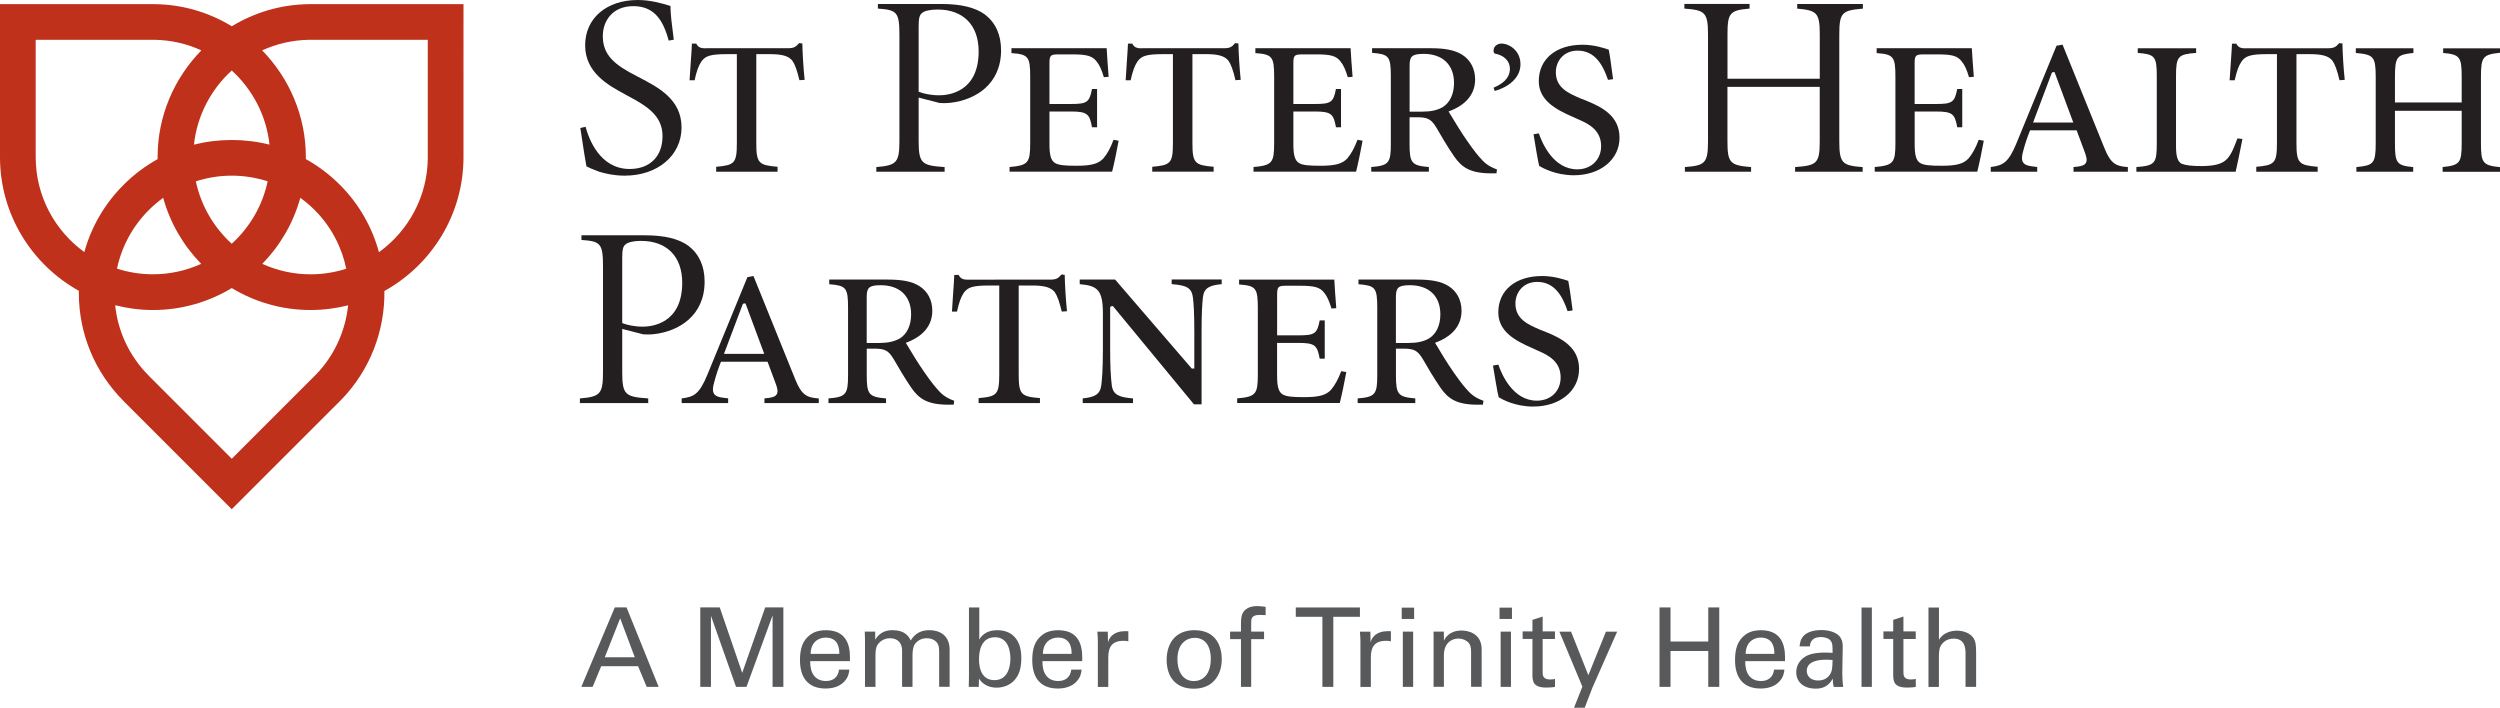 <?xml version="1.0" encoding="UTF-8"?>
<svg id="Layer_2" data-name="Layer 2" xmlns="http://www.w3.org/2000/svg" viewBox="0 0 704.65 199.49">
  <defs>
    <style>
      .cls-1 {
        fill: #bf311a;
      }

      .cls-1, .cls-2, .cls-3 {
        stroke-width: 0px;
      }

      .cls-2 {
        fill: #58595b;
      }

      .cls-3 {
        fill: #231f20;
      }
    </style>
  </defs>
  <g id="Minion">
    <path class="cls-1" d="M87.04,1.17c-7.93.1-15.35,2.37-21.71,6.23-6.35-3.86-13.75-6.13-21.66-6.23H0v43.1c0,16.21,8.98,30.33,22.23,37.7,0,.2-.01.4-.01.6,0,11.45,4.44,22.22,12.51,30.36l.24.26,30.35,30.34,30.44-30.43h0l.39-.38c8.28-8.52,12.34-19.64,12.2-30.71,13.28-7.35,22.29-21.5,22.29-37.74V1.17h-43.6ZM65.32,19.87c5.83,5.32,9.77,12.68,10.64,20.9-3.43-.87-7.01-1.31-10.65-1.31s-7.21.44-10.64,1.31c.88-8.23,4.81-15.58,10.65-20.9ZM65.32,68.7c-5.04-4.58-8.66-10.7-10.12-17.6,3.23-1.03,6.63-1.59,10.12-1.59s6.89.56,10.12,1.59c-1.45,6.9-5.08,13.02-10.12,17.6ZM84.64,55.75c1.42,1.03,2.78,2.18,4.05,3.45,4.68,4.68,7.64,10.46,8.9,16.55-3.17,1.01-6.55,1.57-10.05,1.57-4.85,0-9.46-1.07-13.61-2.95,5.01-5.13,8.75-11.49,10.72-18.61ZM56.71,74.37c-4.15,1.88-8.75,2.94-13.61,2.94-3.53,0-6.93-.56-10.12-1.59,1.31-6.21,4.38-11.92,8.97-16.52,1.27-1.27,2.62-2.4,4.04-3.45,1.97,7.12,5.71,13.48,10.71,18.61ZM10.06,44.26V11.22h33.54c4.67.07,9.12,1.13,13.15,2.98-7.61,7.79-12.33,18.42-12.33,30.07,0,.21.01.4.01.58-3.47,1.93-6.71,4.35-9.59,7.24-5.36,5.35-9.12,11.86-11.07,18.96-8.3-6.01-13.71-15.77-13.71-26.78ZM88.99,105.64s-18.32,18.29-23.67,23.66c-5.33-5.34-23.09-23.09-23.18-23.18-.08-.08-.18-.2-.18-.2-5.42-5.41-8.72-12.37-9.5-19.89,3.41.87,6.98,1.35,10.65,1.35,8.12,0,15.72-2.26,22.21-6.19,6.49,3.93,14.1,6.19,22.22,6.19,3.65,0,7.2-.47,10.58-1.32-.75,7.13-3.78,14.08-9.13,19.59ZM120.58,44.26c0,11.04-5.44,20.82-13.77,26.83-1.9-6.99-5.57-13.57-11.01-19-2.89-2.89-6.12-5.31-9.6-7.25,0-.18.01-.37.01-.57,0-11.64-4.71-22.27-12.32-30.07,4.04-1.84,8.51-2.91,13.21-2.98h33.47v33.04Z"/>
    <g>
      <path class="cls-3" d="M432.18,114.6c-5.07,0-8.75-2.01-9.76-2.63-.33-1.12-1.23-6.62-1.61-8.93l1.52-.26c.94,2.77,4.1,10.15,10.85,10.15,3.94,0,6.7-2.69,6.7-6.53,0-4.46-3.34-6.25-6.46-7.58l-1.67-.77c-4.57-1.99-9.44-4.56-9.44-9.99,0-6.23,4.85-10.26,12.35-10.26,3.24,0,5.93.89,7.37,1.37.32,1.53.6,3.61.95,6.24l.28,2.09-1.42.2c-1.31-3.9-3.5-8.24-8.56-8.24-4.03,0-6.14,3.05-6.14,6.08,0,4.42,3.55,5.94,6.99,7.41l1.39.54c4.62,1.86,9.56,4.36,9.56,10.52s-5.42,10.58-12.87,10.58Z"/>
      <path class="cls-3" d="M416.55,114.07c-6.06,0-8.39-1.7-10.56-4.82-1.74-2.53-3.89-6.14-4.9-7.94-1.49-2.5-2.48-3.04-5.56-3.04h-2.07v7.53c0,5.33.57,6.1,5.45,6.5v1.31h-16.24v-1.31c4.95-.4,5.52-1.17,5.52-6.5v-19.11c0-5.67-.6-6.18-5.29-6.58v-1.31h16.48c4.12,0,6.76.53,8.84,1.79,2.4,1.49,3.73,3.98,3.73,7.02,0,5.4-4.41,7.85-7.03,8.84l-.44.17.24.4c.8,1.36,3.26,5.48,5.06,8.01,2,2.86,3,4.07,4.26,5.41,1.33,1.4,2.84,2.09,4.08,2.52l-.14,1.11h-1.42ZM397.37,80.39c-3.37,0-3.92.8-3.92,3.38v12.9h3.54c2.46,0,4.25-.39,5.79-1.28,2.04-1.24,3.2-3.71,3.2-6.78,0-5.15-3.21-8.22-8.6-8.22Z"/>
      <path class="cls-3" d="M267.39,114.07c-6.06,0-8.39-1.7-10.56-4.82-1.73-2.51-3.87-6.13-4.89-7.94-1.49-2.5-2.48-3.04-5.56-3.04h-2.08v7.53c0,5.33.57,6.1,5.44,6.5v1.31h-16.23v-1.31c4.94-.4,5.52-1.17,5.52-6.5v-19.11c0-5.67-.61-6.18-5.3-6.58v-1.31h16.49c4.11,0,6.76.53,8.84,1.79,2.4,1.48,3.72,3.97,3.72,7.02,0,5.39-4.4,7.85-7.02,8.84l-.45.17.24.41c1.06,1.77,3.35,5.6,5.07,8,1.98,2.85,2.98,4.05,4.25,5.41,1.33,1.41,2.85,2.09,4.08,2.52l-.15,1.11h-1.42ZM248.22,80.39c-3.39,0-3.93.8-3.93,3.38v12.9h3.54c2.42,0,4.27-.41,5.8-1.28,2.02-1.24,3.18-3.72,3.18-6.78,0-5.15-3.21-8.22-8.59-8.22Z"/>
      <path class="cls-3" d="M336.55,113.99l-22.86-27.71h-.4l-.38.26v12.12c0,4.27.15,7.53.46,9.95.35,2.72,2.14,3.38,5.98,3.69v1.31h-14.17v-1.32c3.18-.32,4.86-1.01,5.22-3.61.2-1.61.46-4.4.46-10.03v-10.28c0-6.61-1.48-7.85-6.53-8.27v-1.31h9.97l21.6,25.08h.73v-10.21c0-5.72-.19-8.09-.39-9.79-.34-2.8-1.88-3.46-5.99-3.78v-1.31h14.1v1.31c-3.31.32-4.95.99-5.28,3.61-.23,2.08-.39,4.55-.39,9.87v20.39h-2.14Z"/>
      <path class="cls-3" d="M348.71,113.61v-1.32c5.27-.47,5.82-1.2,5.82-6.73v-18.71c0-5.61-.5-6.33-5.28-6.67v-1.38h26.84c.09,1.64.29,4.91.55,8.06l-1.35.1c-.64-2.14-1.26-3.48-2.05-4.44-1.16-1.52-2.72-1.98-6.67-1.98h-4.05c-2.16,0-2.55.19-2.55,2.55v11.43h5.99c4.57,0,5.28-.44,6.01-4.21h1.42v10.79h-1.42c-.7-3.77-1.32-4.45-6.02-4.45h-5.99v9.22c0,3.06.41,4.53,1.48,5.24,1.05.7,3.04.83,6.13.83,4.18,0,6.16-.54,7.57-2.05,1.1-1.27,2.04-3,2.9-5.27l1.43.25c-.4,2.29-1.37,6.91-1.84,8.72h-28.91Z"/>
      <path class="cls-3" d="M275.83,113.61v-1.4c5.15-.45,5.82-.97,5.82-6.72v-25.02h-2.77c-4.85,0-6.11.54-7.23,2.07-.81,1.22-1.35,2.71-1.91,5.29h-1.42c.1-1.88.23-3.66.34-5.29.14-1.91.26-3.61.31-5.04h1.24c.45.94,1.14,1.32,2.44,1.32h.57s22.83-.01,22.83-.01c1.65,0,2.21-.34,3.14-1.44l.91.1c.03,2.34.29,6.91.64,10.25l-1.47.1c-.66-2.76-1.27-4.46-1.98-5.49-1.1-1.34-2.89-1.86-6.39-1.86h-3.77v25.02c0,5.75.69,6.27,5.99,6.72v1.39h-17.31Z"/>
      <path class="cls-3" d="M215.46,113.61v-1.32l1.11-.12c1.14-.15,1.97-.38,2.36-1.04.44-.74.18-1.8-.35-3.17l-2.24-6.01h-13.12l-.1.25c-.72,1.79-1.29,3.56-1.78,5.41-.5,1.67-.53,2.67-.08,3.37.45.71,1.32.96,2.48,1.11l1.5.19v1.33h-13.1v-1.32c3.49-.41,4.98-1.2,7.26-6.72l11.27-27.46,1.7-.32,11.76,29.08c1.8,4.53,3.29,5.18,6.65,5.44v1.3h-15.32ZM209.33,85.79l-5.27,13.95h11.35l-5.28-14.21h-.55l-.25.25Z"/>
      <path class="cls-3" d="M163.45,113.61v-1.31c5.83-.47,6.51-1.34,6.51-7.54v-29.59c0-6.59-.69-7.16-6.07-7.54v-1.31h17.88c5.51,0,9.53.97,12.27,2.96,3.02,2.33,4.56,5.73,4.56,10.11,0,9.62-7.27,13.94-14.07,14.77-.64.08-1.37.12-2.04.12-.46,0-.88-.02-1.21-.05l-5.9-1.52v12.12c0,6.47.84,7.02,7.33,7.47v1.3h-19.26ZM180.73,67.89c-2.1,0-3.8.39-4.42,1.01-.69.5-.93,1.46-.93,3.76v18.39l.25.1c1.15.44,3.22.92,5.54.92,2.61,0,11.12-.89,11.12-12.38,0-7.38-4.32-11.79-11.57-11.79Z"/>
      <path class="cls-3" d="M176.07,49.51c-3.01,0-5.39-.58-7.14-1.09-1.81-.65-2.9-1.16-3.63-1.53-.17-.86-.85-4.78-1.73-10.81l1.48-.35c.86,3.25,3.96,11.9,12.42,11.9,5.72,0,9.27-3.55,9.27-9.26s-4.25-8.41-9.82-11.37l-.71-.39c-4.76-2.58-11.28-6.12-11.28-13.83s6.1-12.78,14.84-12.78c3.41,0,6.57.85,9.21,1.69.01,2.27.36,5.06.93,9.5l-1.42.25c-1.41-5.09-3.65-9.71-9.97-9.71-5.95,0-8.61,4.24-8.61,8.45,0,5.4,3.38,8.14,9.62,11.3l.39.21c5.71,2.96,12.18,6.31,12.18,14.23s-6.74,13.59-16.02,13.59Z"/>
      <path class="cls-3" d="M443.6,49.4c-5.04,0-8.74-2.01-9.76-2.63-.28-.96-1-5.21-1.6-8.92l1.5-.26c.94,2.77,4.09,10.14,10.86,10.14,3.87,0,6.69-2.74,6.69-6.52,0-4.45-3.33-6.25-6.46-7.58l-1.68-.76c-4.56-1.99-9.43-4.57-9.43-9.99,0-6.24,4.84-10.27,12.34-10.27,3.25,0,5.93.9,7.37,1.38.32,1.52.59,3.57.94,6.18l.29,2.14-1.43.2c-1.32-3.9-3.51-8.24-8.55-8.24-4.04,0-6.15,3.05-6.15,6.08,0,4.42,3.56,5.94,7,7.41l1.38.54c4.63,1.86,9.57,4.37,9.57,10.52s-5.42,10.58-12.87,10.58Z"/>
      <path class="cls-3" d="M420.4,48.86c-6.07,0-8.39-1.69-10.57-4.82-1.74-2.52-3.88-6.13-4.9-7.95-1.5-2.5-2.48-3.04-5.56-3.04h-2.07v7.53c0,5.33.56,6.1,5.44,6.5v1.31h-16.24v-1.31c4.95-.4,5.52-1.17,5.52-6.5v-19.11c0-5.67-.61-6.19-5.29-6.57v-1.31h16.47c4.12,0,6.77.53,8.86,1.79,2.39,1.49,3.72,3.99,3.72,7.02,0,5.39-4.41,7.85-7.04,8.84l-.45.17.52.86c1.03,1.72,3.19,5.29,4.8,7.55,2.01,2.89,3.01,4.09,4.25,5.41,1.31,1.39,2.83,2.09,4.07,2.53l-.14,1.1h-1.41ZM401.23,15.19c-3.38,0-3.92.8-3.92,3.38v12.9h3.54c2.46,0,4.25-.39,5.8-1.28,2.03-1.25,3.18-3.72,3.18-6.79,0-5.15-3.22-8.22-8.6-8.22Z"/>
      <path class="cls-3" d="M688.48,48.4v-1.32c4.86-.48,5.37-1.21,5.37-6.72v-9.13h-18.81v9.13c0,5.58.49,6.32,5.14,6.73v1.32h-16.01v-1.32c4.82-.46,5.45-.99,5.45-6.72v-18.64c0-5.82-.64-6.35-5.61-6.8v-1.32h16.24v1.32c-4.61.46-5.21.99-5.21,6.8v7.15h18.81v-7.22c0-5.58-.5-6.32-5.22-6.73v-1.31h16.02v1.25c-4.76.53-5.37,1.07-5.37,6.8v18.72c0,5.51.51,6.24,5.37,6.72v1.32h-16.17Z"/>
      <path class="cls-3" d="M635.95,48.4v-1.39c5.16-.46,5.83-.97,5.83-6.73V15.26h-2.77c-4.93,0-6.17.62-7.22,2.09-.81,1.2-1.33,2.65-1.92,5.28h-1.43c.11-1.86.23-3.61.35-5.22.14-1.93.27-3.67.32-5.11h1.22c.45.94,1.15,1.32,2.46,1.32l.56-.02h22.84c1.64,0,2.22-.36,3.14-1.44l.91.1c.03,2.4.29,6.99.65,10.25l-1.48.1c-.64-2.76-1.26-4.46-1.98-5.49-1.08-1.34-2.86-1.86-6.37-1.86h-3.78v25.02c0,5.76.69,6.27,5.98,6.73v1.39h-17.31Z"/>
      <path class="cls-3" d="M602.16,48.4v-1.31c5.26-.4,5.75-1.06,5.75-6.65v-19.02c0-5.61-.62-6.12-5.37-6.5v-1.31h16.46v1.31c-5.02.38-5.67.89-5.67,6.5v19.79c0,2.9.46,4.33,1.59,4.94,1.17.47,2.89.66,5.79.66,3.29-.07,5.63-.45,7.12-2.13,1.12-1.27,1.82-3,2.81-5.66l1.41.15-.24,1.22c-.51,2.58-1.28,6.42-1.67,8.02h-27.99Z"/>
      <path class="cls-3" d="M584.44,48.4v-1.32l1.1-.11c1.16-.15,1.99-.39,2.38-1.05.43-.74.17-1.8-.36-3.17l-2.24-6.01h-13.12l-.1.25c-.71,1.76-1.3,3.53-1.8,5.41-.49,1.67-.52,2.68-.07,3.37.45.7,1.32.95,2.47,1.11l1.51.19v1.33h-13.1v-1.33c3.43-.41,5.01-1.23,7.26-6.72l11.28-27.46,1.7-.31,11.77,29.08c1.8,4.53,3.29,5.18,6.64,5.43v1.31h-15.31ZM578.3,20.59l-5.26,13.95h11.34l-5.28-14.21h-.55l-.25.26Z"/>
      <path class="cls-3" d="M528.41,48.4v-1.32c5.28-.47,5.83-1.2,5.83-6.73v-18.72c0-5.6-.5-6.33-5.29-6.66v-1.38h26.83c.1,1.64.3,4.91.56,8.06l-1.35.11c-.65-2.18-1.26-3.48-2.05-4.44-1.18-1.54-2.68-1.99-6.68-1.99h-4.06c-2.25,0-2.54.29-2.54,2.54v11.44h5.99c4.56,0,5.28-.44,6.01-4.22h1.42v10.79h-1.41c-.7-3.77-1.31-4.45-6.01-4.45h-5.99v9.22c0,3.06.41,4.53,1.47,5.24,1.04.7,3.04.83,6.13.83,4.17,0,6.15-.54,7.57-2.05,1.1-1.29,2.04-3.01,2.88-5.27l1.43.26c-.4,2.3-1.36,6.91-1.83,8.72h-28.91Z"/>
      <path class="cls-3" d="M505.96,48.4v-1.31c6.16-.45,6.95-1,6.95-7.39v-15.21h-26.01v15.21c0,6.13.63,6.92,6.66,7.39v1.31h-18.66v-1.31c5.69-.45,6.52-1.05,6.52-7.39V9.81c0-6.34-.85-6.95-6.66-7.39v-1.31h18.37v1.31c-5.62.47-6.22,1.26-6.22,7.39v12.38h26.01v-12.38c0-6.26-.81-6.87-6.36-7.38v-1.31h18.51v1.31c-5.89.52-6.65,1.07-6.65,7.39v29.89c0,6.34.84,6.94,6.59,7.39v1.31h-19.05Z"/>
      <path class="cls-3" d="M353.31,48.4v-1.32c5.27-.47,5.82-1.2,5.82-6.73v-18.72c0-5.6-.5-6.33-5.29-6.66v-1.38h26.84c.09,1.64.29,4.91.56,8.06l-1.35.11c-.66-2.18-1.26-3.48-2.05-4.44-1.19-1.54-2.69-1.99-6.68-1.99h-4.06c-2.27,0-2.55.29-2.55,2.54v11.44h6.01c4.56,0,5.27-.44,5.99-4.22h1.43v10.79h-1.42c-.69-3.77-1.31-4.45-6-4.45h-6.01v9.22c0,3,.43,4.52,1.48,5.24,1.05.7,3.05.83,6.14.83,4.17,0,6.15-.54,7.57-2.05,1.09-1.27,2.03-2.99,2.89-5.27l1.43.26c-.41,2.31-1.36,6.93-1.83,8.72h-28.92Z"/>
      <path class="cls-3" d="M324.77,48.4v-1.39c5.16-.46,5.83-.97,5.83-6.73V15.26h-2.78c-4.85,0-6.11.55-7.22,2.08-.8,1.21-1.35,2.71-1.92,5.29h-1.4c.1-1.94.23-3.77.35-5.45.13-1.85.25-3.5.3-4.89h1.23c.44.94,1.14,1.32,2.45,1.32l.56-.02h22.84c1.65,0,2.2-.34,3.13-1.44l.92.1c.03,2.52.32,7.14.65,10.25l-1.48.1c-.65-2.8-1.25-4.45-1.98-5.49-1.09-1.34-2.87-1.86-6.38-1.86h-3.77v25.02c0,5.76.69,6.27,5.98,6.73v1.39h-17.31Z"/>
      <path class="cls-3" d="M284.55,48.4v-1.32c5.27-.47,5.82-1.2,5.82-6.73v-18.72c0-5.6-.5-6.33-5.29-6.66v-1.38h26.85c.09,1.64.28,4.91.55,8.06l-1.35.11c-.65-2.19-1.25-3.48-2.05-4.44-1.15-1.52-2.72-1.99-6.68-1.99h-4.06c-2.26,0-2.54.29-2.54,2.54v11.44h5.99c4.56,0,5.28-.44,6-4.22h1.43v10.79h-1.43c-.68-3.77-1.3-4.45-6-4.45h-5.99v9.22c0,3.05.41,4.52,1.48,5.24,1.05.7,3.04.83,6.12.83,4.17,0,6.15-.54,7.58-2.05,1.09-1.26,2.03-2.98,2.88-5.27l1.44.26c-.4,2.3-1.36,6.92-1.84,8.72h-28.91Z"/>
      <path class="cls-3" d="M247,48.4v-1.31c5.83-.47,6.51-1.34,6.51-7.54V9.96c0-6.59-.7-7.16-6.07-7.54v-1.3h17.88c5.51,0,9.53.97,12.27,2.95,3.03,2.33,4.57,5.73,4.57,10.11,0,9.62-7.27,13.94-14.07,14.77-.64.08-1.38.12-2.04.12-.46,0-.89-.02-1.22-.04l-5.9-1.52v12.12c0,6.47.84,7.02,7.32,7.46v1.31h-19.25ZM264.28,2.69c-2.15,0-3.8.37-4.42,1.01-.68.5-.93,1.45-.93,3.75v18.39l.25.1c1.14.44,3.2.92,5.55.92,2.61,0,11.11-.89,11.11-12.38,0-7.38-4.32-11.79-11.56-11.79Z"/>
      <path class="cls-3" d="M201.86,48.4v-1.39c5.16-.46,5.83-.97,5.83-6.73V15.26h-2.77c-4.86,0-6.12.55-7.23,2.08-.81,1.21-1.35,2.7-1.91,5.29h-1.42c.1-1.88.23-3.65.35-5.28.14-1.91.26-3.63.31-5.06h1.23c.44.94,1.14,1.32,2.45,1.32l.56-.02h22.84c1.64,0,2.22-.36,3.14-1.44l.91.1c.03,2.35.29,6.94.65,10.25l-1.48.1c-.66-2.8-1.26-4.45-1.98-5.48-1.09-1.35-2.88-1.86-6.39-1.86h-3.78v25.02c0,5.76.69,6.27,5.99,6.73v1.39h-17.31Z"/>
      <path class="cls-3" d="M420.95,24.74c2.34-1.03,4.63-2.49,4.63-5.4,0-2.1-1.63-3.75-4.15-4.21-.28-.04-.46-.38-.46-.84,0-1.51,1.47-2.01,2.18-2.01,2.31,0,5.41,2.03,5.41,5.83,0,4.05-3.69,6.53-7.25,7.54l-.34-.91Z"/>
    </g>
    <g>
      <path class="cls-2" d="M173.28,171.21h3.32l9.05,22.39h-3.38l-2.42-5.83h-10.39l-2.42,5.83h-3.19l9.43-22.39ZM170.46,185.26h8.46l-4.12-10.98-4.34,10.98Z"/>
      <path class="cls-2" d="M197.38,171.21h5.49l6.33,18.45,6.48-18.45h5.12v22.39h-3.04v-20.15l-7.35,20.15h-2.95l-7.07-20.03v20.03h-3.01v-22.39Z"/>
      <path class="cls-2" d="M228.36,186.34c-.06,3.22,1.27,5.61,4.47,5.61,1.89,0,3.41-.99,3.66-3.22h2.91c-.09.78-.22,2.05-1.33,3.26-.68.78-2.23,2.08-5.36,2.08-4.9,0-7.23-3.04-7.23-7.97,0-3.07.62-5.61,3.07-7.32,1.49-1.05,3.35-1.15,4.25-1.15,6.98,0,6.82,6.17,6.76,8.71h-11.19ZM236.57,184.3c.03-1.49-.25-4.59-3.84-4.59-1.89,0-4.19,1.15-4.25,4.59h8.09Z"/>
      <path class="cls-2" d="M243.8,180.11l-.06-2.08h2.95v2.26c1.49-2.45,3.6-2.67,4.93-2.67,3.44,0,4.53,1.77,5.09,2.91.53-.87,1.8-2.91,5.24-2.91,2.23,0,5.71.93,5.71,5.52v10.45h-2.95v-9.98c0-1.36-.25-1.95-.53-2.36-.5-.71-1.49-1.36-2.98-1.36-1.89,0-2.91,1.09-3.32,1.64-.68.96-.68,2.67-.68,3.35v8.71h-2.94v-10.29c0-1.92-1.12-3.41-3.41-3.41-1.98,0-3.07,1.24-3.41,1.71-.65.9-.68,2.17-.68,3.16v8.84h-2.95v-13.49Z"/>
      <path class="cls-2" d="M276.02,180.3c.4-.71,1.55-2.67,5.09-2.67,1.55,0,3.5.37,4.93,1.98.77.9,1.83,2.45,1.83,5.86,0,3.01-.71,4.65-1.49,5.68-1.24,1.77-3.32,2.67-5.46,2.67-.74,0-2.14-.09-3.47-.99-.87-.59-1.21-1.12-1.52-1.58l-.06,2.36h-2.82l.06-2.79v-19.6h2.91v9.08ZM280.42,179.62c-4.47,0-4.47,5.21-4.47,6.2s0,5.89,4.34,5.89c3.6,0,4.5-3.5,4.5-6.05,0-1.55-.31-6.05-4.37-6.05Z"/>
      <path class="cls-2" d="M293.82,186.34c-.06,3.22,1.27,5.61,4.47,5.61,1.89,0,3.41-.99,3.66-3.22h2.91c-.09.78-.22,2.05-1.33,3.26-.68.78-2.23,2.08-5.36,2.08-4.9,0-7.22-3.04-7.22-7.97,0-3.07.62-5.61,3.07-7.32,1.49-1.05,3.35-1.15,4.25-1.15,6.98,0,6.82,6.17,6.76,8.71h-11.19ZM302.04,184.3c.03-1.49-.25-4.59-3.84-4.59-1.89,0-4.19,1.15-4.25,4.59h8.09Z"/>
      <path class="cls-2" d="M309.45,181.2c0-1.05-.06-2.14-.16-3.16h2.95l.06,3.01c.56-2.17,2.42-2.88,3.72-3.07.87-.12,1.52-.09,2.01-.06v2.85c-.15-.06-.34-.09-.56-.12-.22-.03-.5-.03-.84-.03-3.44,0-4.25,2.05-4.25,4.71v8.28h-2.94v-12.4Z"/>
      <path class="cls-2" d="M336.74,177.63c6.23,0,7.63,4.9,7.63,8.15,0,4.56-2.57,8.34-7.88,8.34s-7.66-3.57-7.66-8.13c0-3.84,1.8-8.37,7.91-8.37ZM336.56,191.96c2.2,0,4.71-1.58,4.71-6.26,0-3.88-1.8-5.92-4.53-5.92-1.86,0-4.87,1.18-4.87,6.05,0,3.19,1.36,6.14,4.68,6.14Z"/>
      <path class="cls-2" d="M356.72,173.38c-.5-.03-1.12-.06-1.7-.06-2.36,0-2.36,1.18-2.36,2.26v2.45h3.63v2.11h-3.63v13.46h-2.88v-13.46h-3.07v-2.11h3.07v-1.77c0-2.14.12-2.92.65-3.72.65-.99,1.89-1.71,3.91-1.71.84,0,1.77.12,2.39.22v2.32Z"/>
      <path class="cls-2" d="M372.73,193.6v-19.75h-7.5v-2.63h18.08v2.63h-7.5v19.75h-3.07Z"/>
      <path class="cls-2" d="M383.46,181.2c0-1.05-.06-2.14-.16-3.16h2.95l.06,3.01c.56-2.17,2.42-2.88,3.72-3.07.87-.12,1.52-.09,2.01-.06v2.85c-.15-.06-.34-.09-.56-.12-.22-.03-.5-.03-.84-.03-3.44,0-4.25,2.05-4.25,4.71v8.28h-2.94v-12.4Z"/>
      <path class="cls-2" d="M395.09,171.27h3.5v3.19h-3.5v-3.19ZM395.4,178.03h2.91v15.57h-2.91v-15.57Z"/>
      <path class="cls-2" d="M404.08,179.83l-.03-1.8h2.91l.03,2.51c.34-.65,1.46-2.82,4.99-2.82,1.4,0,5.64.53,5.64,5.3v10.57h-2.98v-9.89c0-1.02-.12-1.95-.84-2.67-.74-.71-1.77-1.05-2.76-1.05-2.11,0-4.06,1.52-4.06,4.65v8.96h-2.91v-13.77Z"/>
      <path class="cls-2" d="M422.66,171.27h3.5v3.19h-3.5v-3.19ZM422.97,178.03h2.91v15.57h-2.91v-15.57Z"/>
      <path class="cls-2" d="M429.17,177.97h2.76v-3.26l2.88-.93v4.19h3.47v2.14h-3.47v9.33c0,.77,0,2.08,2.08,2.08.59,0,1.15-.09,1.4-.16v2.26c-.53.09-1.36.18-2.42.18-2.67,0-3.94-.77-3.94-3.32v-10.39h-2.76v-2.14Z"/>
      <path class="cls-2" d="M448.89,193.69l-2.23,5.8h-3.01l2.36-5.95-6.48-15.5h3.29l4.87,12.28,4.96-12.28h3.16l-6.91,15.66Z"/>
      <path class="cls-2" d="M470.85,171.21v9.61h10.64v-9.61h3.1v22.39h-3.1v-10.11h-10.64v10.11h-3.1v-22.39h3.1Z"/>
      <path class="cls-2" d="M491.91,186.34c-.06,3.22,1.27,5.61,4.47,5.61,1.89,0,3.41-.99,3.66-3.22h2.91c-.09.78-.22,2.05-1.33,3.26-.68.78-2.23,2.08-5.36,2.08-4.9,0-7.22-3.04-7.22-7.97,0-3.07.62-5.61,3.07-7.32,1.49-1.05,3.35-1.15,4.25-1.15,6.98,0,6.82,6.17,6.76,8.71h-11.19ZM500.12,184.3c.03-1.49-.25-4.59-3.84-4.59-1.89,0-4.19,1.15-4.25,4.59h8.09Z"/>
      <path class="cls-2" d="M516.87,193.6c-.22-.78-.28-1.52-.28-2.32-1.39,2.57-3.5,2.82-4.81,2.82-3.57,0-5.49-2.02-5.49-4.59,0-1.24.43-3.22,2.73-4.56,1.67-.93,4.15-1.02,5.4-1.02.74,0,1.21.03,2.11.09,0-1.92,0-2.76-.56-3.44-.59-.78-1.86-1.02-2.7-1.02-2.95,0-3.1,2.02-3.13,2.64h-2.91c.09-.81.19-1.89,1.09-2.94,1.18-1.3,3.38-1.68,5.02-1.68,2.26,0,4.68.71,5.52,2.3.5.93.53,1.67.53,2.39l-.12,7.44c0,.25.03,2.33.25,3.91h-2.63ZM514.86,185.94c-1.18,0-5.61,0-5.61,3.16,0,.99.62,2.7,3.22,2.7,1.49,0,2.6-.59,3.32-1.67.65-1.05.68-1.92.74-4.09-.53-.06-.96-.09-1.67-.09Z"/>
      <path class="cls-2" d="M524.69,171.24h2.91v22.36h-2.91v-22.36Z"/>
      <path class="cls-2" d="M530.86,177.97h2.76v-3.26l2.88-.93v4.19h3.47v2.14h-3.47v9.33c0,.77,0,2.08,2.08,2.08.59,0,1.15-.09,1.4-.16v2.26c-.53.09-1.36.18-2.42.18-2.67,0-3.94-.77-3.94-3.32v-10.39h-2.76v-2.14Z"/>
      <path class="cls-2" d="M543.57,171.24h2.94v9.09c.96-1.64,2.88-2.57,5.05-2.57,1.64,0,4,.59,4.9,2.48.31.62.53,1.36.53,3.63v9.74h-2.98v-9.21c0-1.39,0-4.4-3.35-4.4-2.17,0-3.26,1.33-3.66,2.08-.5.87-.5,2.32-.5,3.29v8.25h-2.94v-22.36Z"/>
    </g>
  </g>
</svg>
